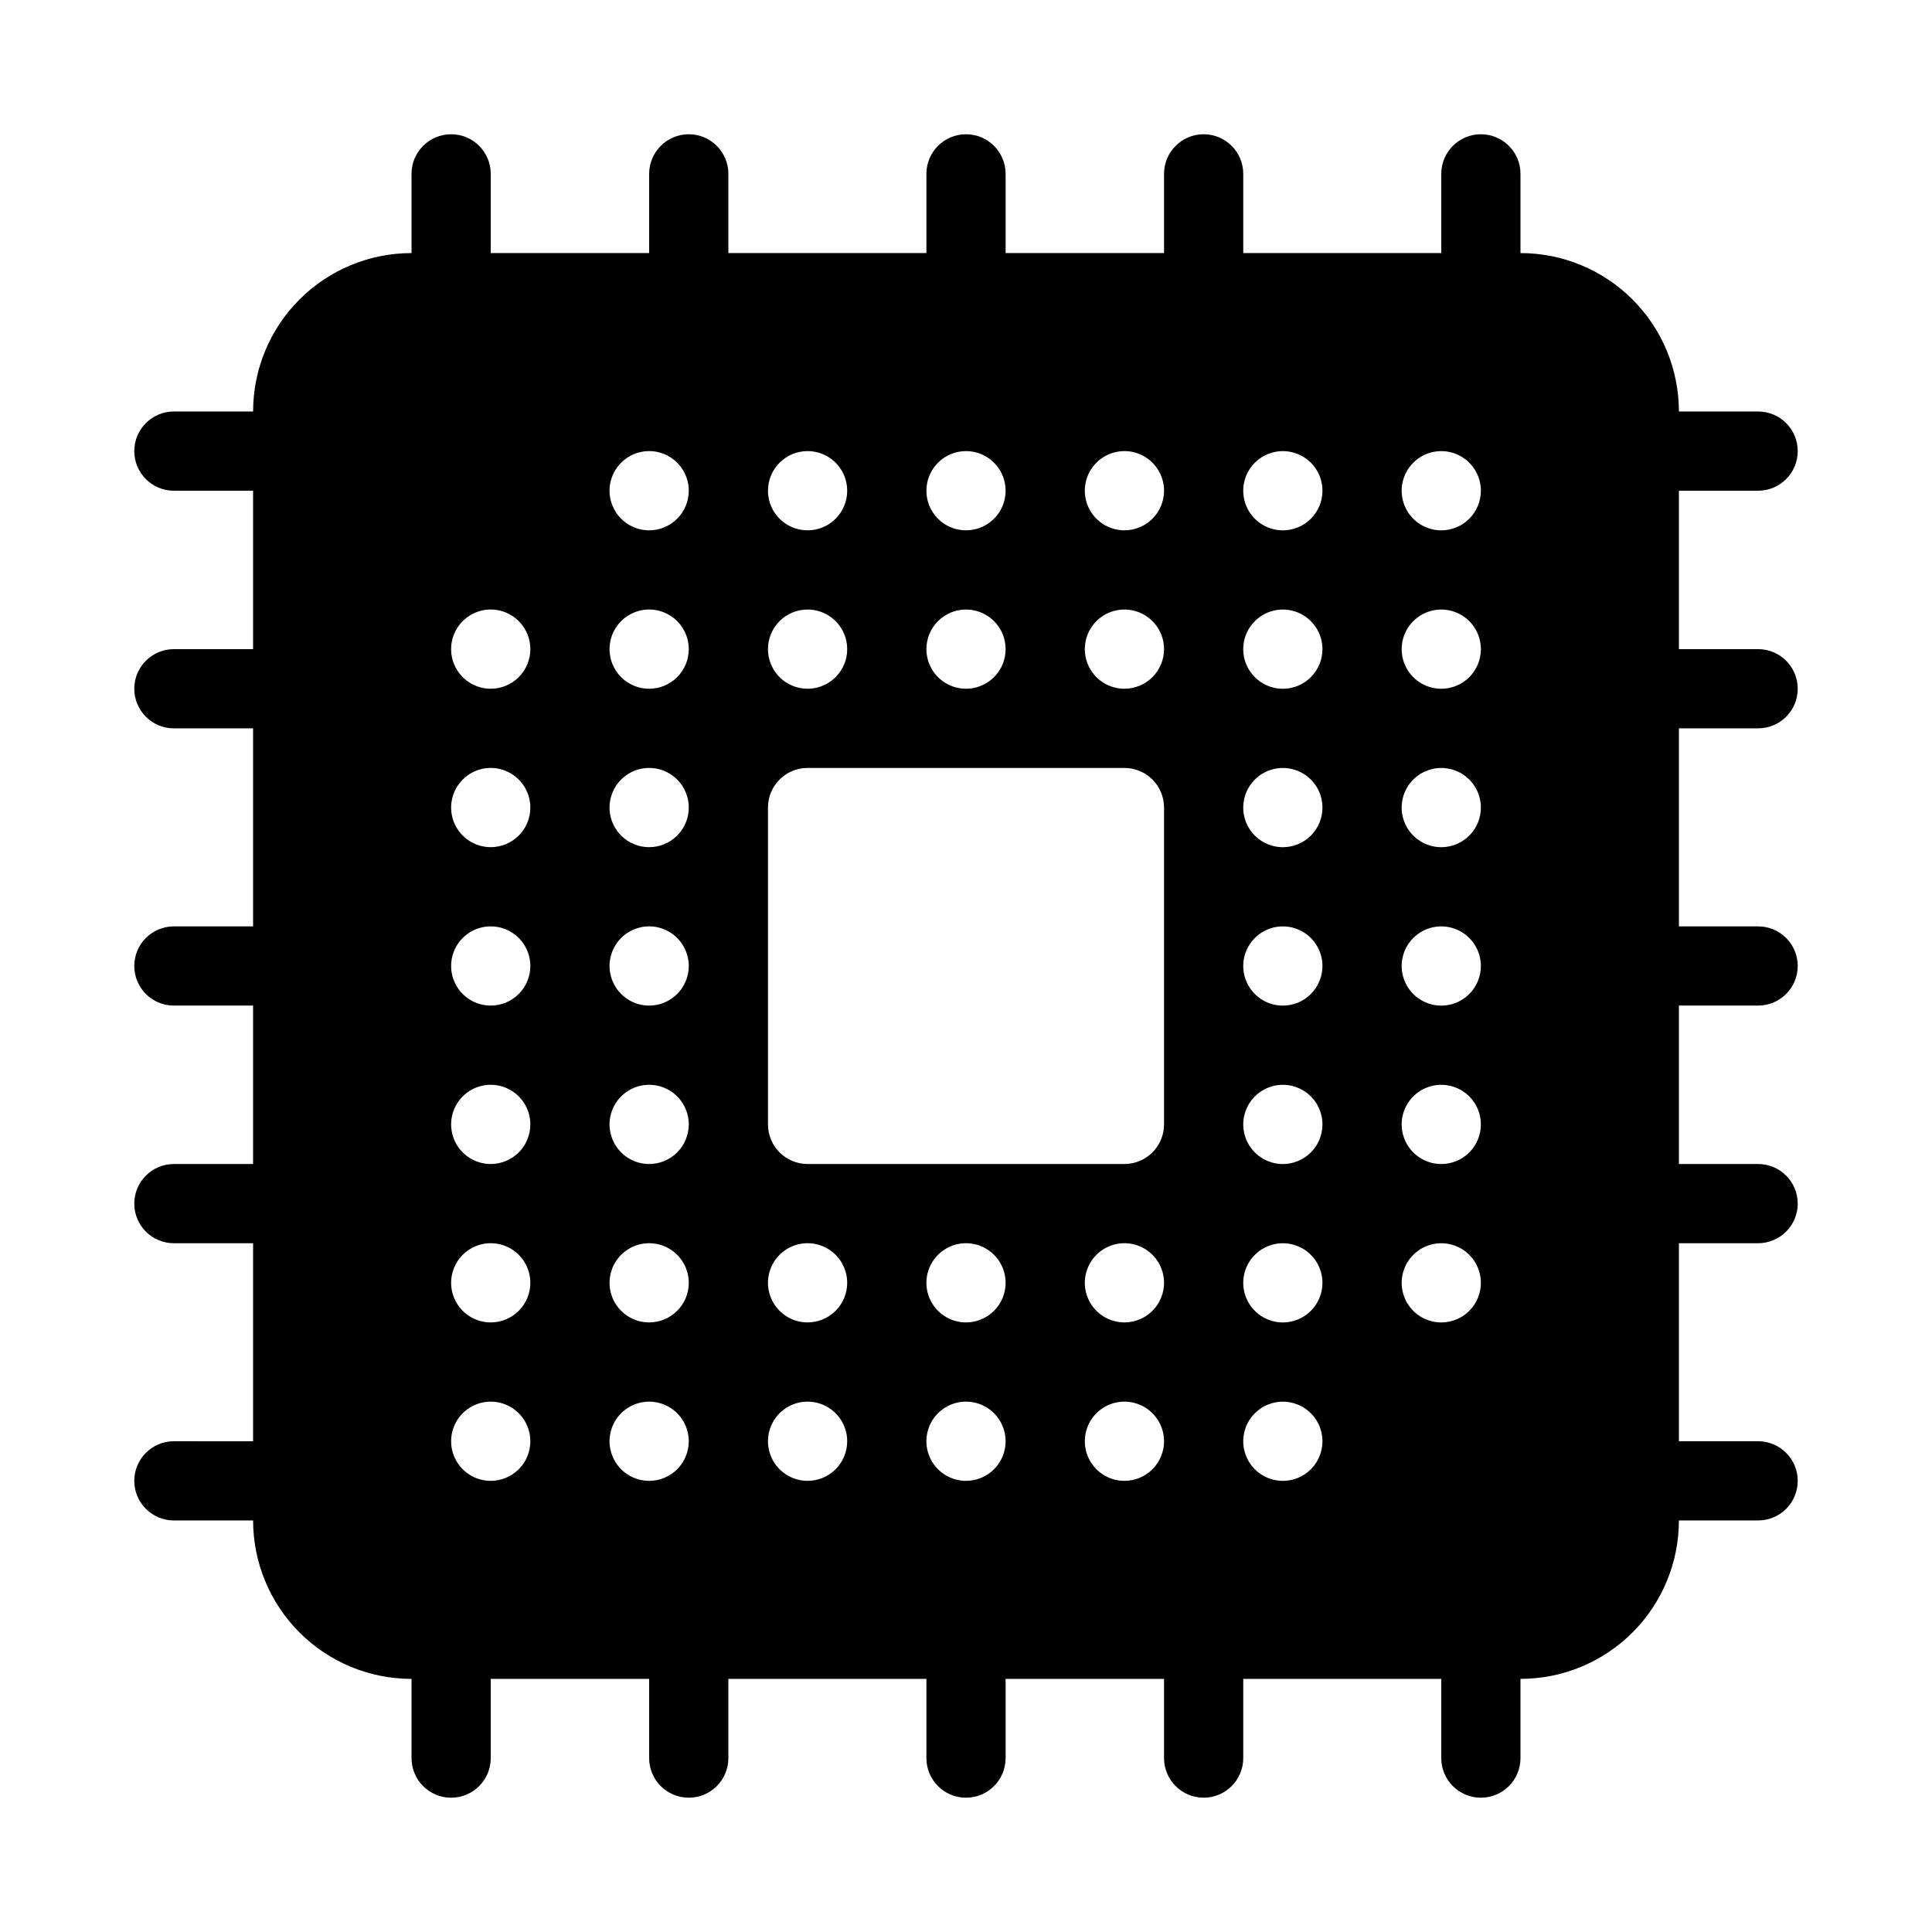 <?xml version="1.0" encoding="UTF-8"?>
<!-- Uploaded to: SVG Repo, www.svgrepo.com, Generator: SVG Repo Mixer Tools -->
<svg fill="#000000" width="800px" height="800px" version="1.1" viewBox="144 144 512 512" xmlns="http://www.w3.org/2000/svg">
 <path d="m609.92 337.02c5.797 0 10.496-4.699 10.496-10.496s-4.699-10.496-10.496-10.496h-20.992v-41.984h20.992c5.797 0 10.496-4.699 10.496-10.496s-4.699-10.496-10.496-10.496h-20.992c0-11.137-4.422-21.812-12.297-29.688-7.871-7.875-18.551-12.297-29.688-12.297v-20.992c0-5.797-4.699-10.496-10.496-10.496-5.797 0-10.496 4.699-10.496 10.496v20.992h-52.477v-20.992c0-5.797-4.699-10.496-10.496-10.496-5.797 0-10.496 4.699-10.496 10.496v20.992h-41.984v-20.992c0-5.797-4.699-10.496-10.496-10.496s-10.496 4.699-10.496 10.496v20.992h-52.48v-20.992c0-5.797-4.699-10.496-10.496-10.496s-10.496 4.699-10.496 10.496v20.992h-41.984v-20.992c0-5.797-4.699-10.496-10.496-10.496s-10.496 4.699-10.496 10.496v20.992c-11.137 0-21.812 4.422-29.688 12.297s-12.297 18.551-12.297 29.688h-20.992c-5.797 0-10.496 4.699-10.496 10.496s4.699 10.496 10.496 10.496h20.992v41.984h-20.992c-5.797 0-10.496 4.699-10.496 10.496s4.699 10.496 10.496 10.496h20.992v52.48h-20.992c-5.797 0-10.496 4.699-10.496 10.496s4.699 10.496 10.496 10.496h20.992v41.984h-20.992c-5.797 0-10.496 4.699-10.496 10.496 0 5.797 4.699 10.496 10.496 10.496h20.992v52.48l-20.992-0.004c-5.797 0-10.496 4.699-10.496 10.496 0 5.797 4.699 10.496 10.496 10.496h20.992c0 11.137 4.422 21.816 12.297 29.688 7.875 7.875 18.551 12.297 29.688 12.297v20.992c0 5.797 4.699 10.496 10.496 10.496s10.496-4.699 10.496-10.496v-20.992h41.984v20.992c0 5.797 4.699 10.496 10.496 10.496s10.496-4.699 10.496-10.496v-20.992h52.48v20.992c0 5.797 4.699 10.496 10.496 10.496s10.496-4.699 10.496-10.496v-20.992h41.984v20.992c0 5.797 4.699 10.496 10.496 10.496 5.797 0 10.496-4.699 10.496-10.496v-20.992h52.48v20.992h-0.004c0 5.797 4.699 10.496 10.496 10.496 5.797 0 10.496-4.699 10.496-10.496v-20.992c11.137 0 21.816-4.422 29.688-12.297 7.875-7.871 12.297-18.551 12.297-29.688h20.992c5.797 0 10.496-4.699 10.496-10.496 0-5.797-4.699-10.496-10.496-10.496h-20.992v-52.477h20.992c5.797 0 10.496-4.699 10.496-10.496 0-5.797-4.699-10.496-10.496-10.496h-20.992v-41.984h20.992c5.797 0 10.496-4.699 10.496-10.496s-4.699-10.496-10.496-10.496h-20.992v-52.48zm-335.87 199.42c-4.246 0-8.074-2.555-9.699-6.477s-0.727-8.438 2.277-11.441c3-3 7.516-3.898 11.438-2.273s6.481 5.453 6.481 9.695c0 2.785-1.105 5.457-3.074 7.422-1.969 1.969-4.641 3.074-7.422 3.074zm0-41.984c-4.246 0-8.074-2.555-9.699-6.477s-0.727-8.438 2.277-11.438c3-3.004 7.516-3.902 11.438-2.277s6.481 5.453 6.481 9.695c0 2.785-1.105 5.457-3.074 7.422-1.969 1.969-4.641 3.074-7.422 3.074zm0-41.984v0.004c-4.246 0-8.074-2.559-9.699-6.481s-0.727-8.438 2.277-11.438c3-3.004 7.516-3.902 11.438-2.277s6.481 5.453 6.481 9.699c0 2.781-1.105 5.453-3.074 7.422-1.969 1.965-4.641 3.074-7.422 3.074zm0-41.984v0.004c-4.246 0-8.074-2.559-9.699-6.481s-0.727-8.438 2.277-11.438c3-3.004 7.516-3.902 11.438-2.277s6.481 5.453 6.481 9.699c0 2.781-1.105 5.453-3.074 7.422s-4.641 3.074-7.422 3.074zm0-41.984v0.004c-4.246 0-8.074-2.559-9.699-6.481s-0.727-8.438 2.277-11.438c3-3.004 7.516-3.902 11.438-2.277s6.481 5.453 6.481 9.699c0 2.781-1.105 5.453-3.074 7.422s-4.641 3.074-7.422 3.074zm0-41.984v0.004c-4.246 0-8.074-2.559-9.699-6.481s-0.727-8.438 2.277-11.438c3-3.004 7.516-3.902 11.438-2.277s6.481 5.453 6.481 9.699c0 2.781-1.105 5.453-3.074 7.422s-4.641 3.074-7.422 3.074zm41.984 209.92c-4.246 0-8.074-2.555-9.699-6.477s-0.727-8.438 2.277-11.441c3-3 7.516-3.898 11.438-2.273s6.481 5.453 6.481 9.695c0 2.785-1.105 5.457-3.074 7.422-1.969 1.969-4.641 3.074-7.422 3.074zm0-41.984c-4.246 0-8.074-2.555-9.699-6.477s-0.727-8.438 2.277-11.438c3-3.004 7.516-3.902 11.438-2.277s6.481 5.453 6.481 9.695c0 2.785-1.105 5.457-3.074 7.422-1.969 1.969-4.641 3.074-7.422 3.074zm0-41.984v0.004c-4.246 0-8.074-2.559-9.699-6.481s-0.727-8.438 2.277-11.438c3-3.004 7.516-3.902 11.438-2.277s6.481 5.453 6.481 9.699c0 2.781-1.105 5.453-3.074 7.422-1.969 1.965-4.641 3.074-7.422 3.074zm0-41.984v0.004c-4.246 0-8.074-2.559-9.699-6.481s-0.727-8.438 2.277-11.438c3-3.004 7.516-3.902 11.438-2.277s6.481 5.453 6.481 9.699c0 2.781-1.105 5.453-3.074 7.422s-4.641 3.074-7.422 3.074zm0-41.984v0.004c-4.246 0-8.074-2.559-9.699-6.481s-0.727-8.438 2.277-11.438c3-3.004 7.516-3.902 11.438-2.277s6.481 5.453 6.481 9.699c0 2.781-1.105 5.453-3.074 7.422s-4.641 3.074-7.422 3.074zm0-41.984v0.004c-4.246 0-8.074-2.559-9.699-6.481s-0.727-8.438 2.277-11.438c3-3.004 7.516-3.902 11.438-2.277s6.481 5.453 6.481 9.699c0 2.781-1.105 5.453-3.074 7.422s-4.641 3.074-7.422 3.074zm0-41.984v0.004c-4.246 0-8.074-2.559-9.699-6.481s-0.727-8.438 2.277-11.438c3-3.004 7.516-3.902 11.438-2.277s6.481 5.453 6.481 9.699c0 2.781-1.105 5.453-3.074 7.422s-4.641 3.074-7.422 3.074zm83.969-20.992v0.004c4.242 0 8.07 2.555 9.695 6.481 1.625 3.922 0.727 8.434-2.273 11.438-3.004 3-7.519 3.898-11.441 2.273s-6.477-5.449-6.477-9.695c0-5.797 4.699-10.496 10.496-10.496zm0 41.984v0.004c4.242 0 8.07 2.555 9.695 6.477 1.625 3.926 0.727 8.438-2.273 11.441-3.004 3-7.519 3.898-11.441 2.273s-6.477-5.449-6.477-9.695c0-5.797 4.699-10.496 10.496-10.496zm-41.984-41.984v0.004c4.242 0 8.07 2.555 9.695 6.481 1.625 3.922 0.727 8.434-2.273 11.438-3.004 3-7.519 3.898-11.441 2.273s-6.477-5.449-6.477-9.695c0-5.797 4.699-10.496 10.496-10.496zm0 41.984v0.004c4.242 0 8.07 2.555 9.695 6.477 1.625 3.926 0.727 8.438-2.273 11.441-3.004 3-7.519 3.898-11.441 2.273s-6.477-5.449-6.477-9.695c0-5.797 4.699-10.496 10.496-10.496zm0 230.91c-4.246 0-8.074-2.555-9.699-6.477s-0.727-8.438 2.277-11.441c3-3 7.516-3.898 11.438-2.273s6.481 5.453 6.481 9.695c0 2.785-1.105 5.457-3.074 7.422-1.969 1.969-4.641 3.074-7.422 3.074zm0-41.984c-4.246 0-8.074-2.555-9.699-6.477s-0.727-8.438 2.277-11.438c3-3.004 7.516-3.902 11.438-2.277s6.481 5.453 6.481 9.695c0 2.785-1.105 5.457-3.074 7.422-1.969 1.969-4.641 3.074-7.422 3.074zm41.984 41.984c-4.246 0-8.074-2.555-9.699-6.477s-0.727-8.438 2.277-11.441c3-3 7.516-3.898 11.438-2.273s6.481 5.453 6.481 9.695c0 2.785-1.105 5.457-3.074 7.422-1.969 1.969-4.641 3.074-7.422 3.074zm0-41.984c-4.246 0-8.074-2.555-9.699-6.477s-0.727-8.438 2.277-11.438c3-3.004 7.516-3.902 11.438-2.277s6.481 5.453 6.481 9.695c0 2.785-1.105 5.457-3.074 7.422-1.969 1.969-4.641 3.074-7.422 3.074zm41.984 41.984c-4.246 0-8.074-2.555-9.699-6.477s-0.727-8.438 2.277-11.441c3-3 7.516-3.898 11.438-2.273s6.481 5.453 6.481 9.695c0 2.785-1.109 5.457-3.074 7.422-1.969 1.969-4.641 3.074-7.422 3.074zm0-41.984c-4.246 0-8.074-2.555-9.699-6.477s-0.727-8.438 2.277-11.438c3-3.004 7.516-3.902 11.438-2.277s6.481 5.453 6.481 9.695c0 2.785-1.109 5.457-3.074 7.422-1.969 1.969-4.641 3.074-7.422 3.074zm10.496-52.48v0.004c0 2.781-1.109 5.453-3.074 7.422-1.969 1.965-4.641 3.074-7.422 3.074h-83.969c-5.797 0-10.496-4.699-10.496-10.496v-83.969c0-5.797 4.699-10.496 10.496-10.496h83.969c2.781 0 5.453 1.105 7.422 3.074 1.965 1.969 3.074 4.637 3.074 7.422zm-10.496-115.45c-4.246 0-8.074-2.559-9.699-6.481s-0.727-8.438 2.277-11.438c3-3.004 7.516-3.902 11.438-2.277s6.481 5.453 6.481 9.699c0 2.781-1.109 5.453-3.074 7.422-1.969 1.969-4.641 3.074-7.422 3.074zm0-41.984c-4.246 0-8.074-2.559-9.699-6.481s-0.727-8.438 2.277-11.438c3-3.004 7.516-3.902 11.438-2.277s6.481 5.453 6.481 9.699c0 2.781-1.109 5.453-3.074 7.422-1.969 1.969-4.641 3.074-7.422 3.074zm41.984 251.91-0.004-0.004c-4.242 0-8.07-2.555-9.695-6.477s-0.727-8.438 2.277-11.441c3-3 7.516-3.898 11.438-2.273s6.477 5.453 6.477 9.695c0 2.785-1.105 5.457-3.074 7.422-1.965 1.969-4.637 3.074-7.422 3.074zm0-41.984-0.004-0.004c-4.242 0-8.07-2.555-9.695-6.477s-0.727-8.438 2.277-11.438c3-3.004 7.516-3.902 11.438-2.277s6.477 5.453 6.477 9.695c0 2.785-1.105 5.457-3.074 7.422-1.965 1.969-4.637 3.074-7.422 3.074zm0-41.984h-0.004c-4.242 0-8.07-2.559-9.695-6.481s-0.727-8.438 2.277-11.438c3-3.004 7.516-3.902 11.438-2.277s6.477 5.453 6.477 9.699c0 2.781-1.105 5.453-3.074 7.422-1.965 1.965-4.637 3.074-7.422 3.074zm0-41.984h-0.004c-4.242 0-8.07-2.559-9.695-6.481s-0.727-8.438 2.277-11.438c3-3.004 7.516-3.902 11.438-2.277s6.477 5.453 6.477 9.699c0 2.781-1.105 5.453-3.074 7.422-1.965 1.969-4.637 3.074-7.422 3.074zm0-41.984h-0.004c-4.242 0-8.07-2.559-9.695-6.481s-0.727-8.438 2.277-11.438c3-3.004 7.516-3.902 11.438-2.277s6.477 5.453 6.477 9.699c0 2.781-1.105 5.453-3.074 7.422-1.965 1.969-4.637 3.074-7.422 3.074zm0-41.984h-0.004c-4.242 0-8.07-2.559-9.695-6.481s-0.727-8.438 2.277-11.438c3-3.004 7.516-3.902 11.438-2.277s6.477 5.453 6.477 9.699c0 2.781-1.105 5.453-3.074 7.422-1.965 1.969-4.637 3.074-7.422 3.074zm0-41.984h-0.004c-4.242 0-8.07-2.559-9.695-6.481s-0.727-8.438 2.277-11.438c3-3.004 7.516-3.902 11.438-2.277s6.477 5.453 6.477 9.699c0 2.781-1.105 5.453-3.074 7.422-1.965 1.969-4.637 3.074-7.422 3.074zm41.984 209.92-0.004-0.004c-4.242 0-8.07-2.555-9.695-6.477s-0.727-8.438 2.273-11.438c3.004-3.004 7.519-3.902 11.441-2.277s6.477 5.453 6.477 9.695c0 2.785-1.105 5.457-3.074 7.422-1.965 1.969-4.637 3.074-7.422 3.074zm0-41.984h-0.004c-4.242 0-8.07-2.559-9.695-6.481s-0.727-8.438 2.273-11.438c3.004-3.004 7.519-3.902 11.441-2.277s6.477 5.453 6.477 9.699c0 2.781-1.105 5.453-3.074 7.422-1.965 1.965-4.637 3.074-7.422 3.074zm0-41.984h-0.004c-4.242 0-8.07-2.559-9.695-6.481s-0.727-8.438 2.273-11.438c3.004-3.004 7.519-3.902 11.441-2.277s6.477 5.453 6.477 9.699c0 2.781-1.105 5.453-3.074 7.422-1.965 1.969-4.637 3.074-7.422 3.074zm0-41.984h-0.004c-4.242 0-8.07-2.559-9.695-6.481s-0.727-8.438 2.273-11.438c3.004-3.004 7.519-3.902 11.441-2.277s6.477 5.453 6.477 9.699c0 2.781-1.105 5.453-3.074 7.422-1.965 1.969-4.637 3.074-7.422 3.074zm0-41.984h-0.004c-4.242 0-8.07-2.559-9.695-6.481s-0.727-8.438 2.273-11.438c3.004-3.004 7.519-3.902 11.441-2.277s6.477 5.453 6.477 9.699c0 2.781-1.105 5.453-3.074 7.422-1.965 1.969-4.637 3.074-7.422 3.074zm0-41.984h-0.004c-4.242 0-8.07-2.559-9.695-6.481s-0.727-8.438 2.273-11.438c3.004-3.004 7.519-3.902 11.441-2.277s6.477 5.453 6.477 9.699c0 2.781-1.105 5.453-3.074 7.422-1.965 1.969-4.637 3.074-7.422 3.074z"/>
</svg>